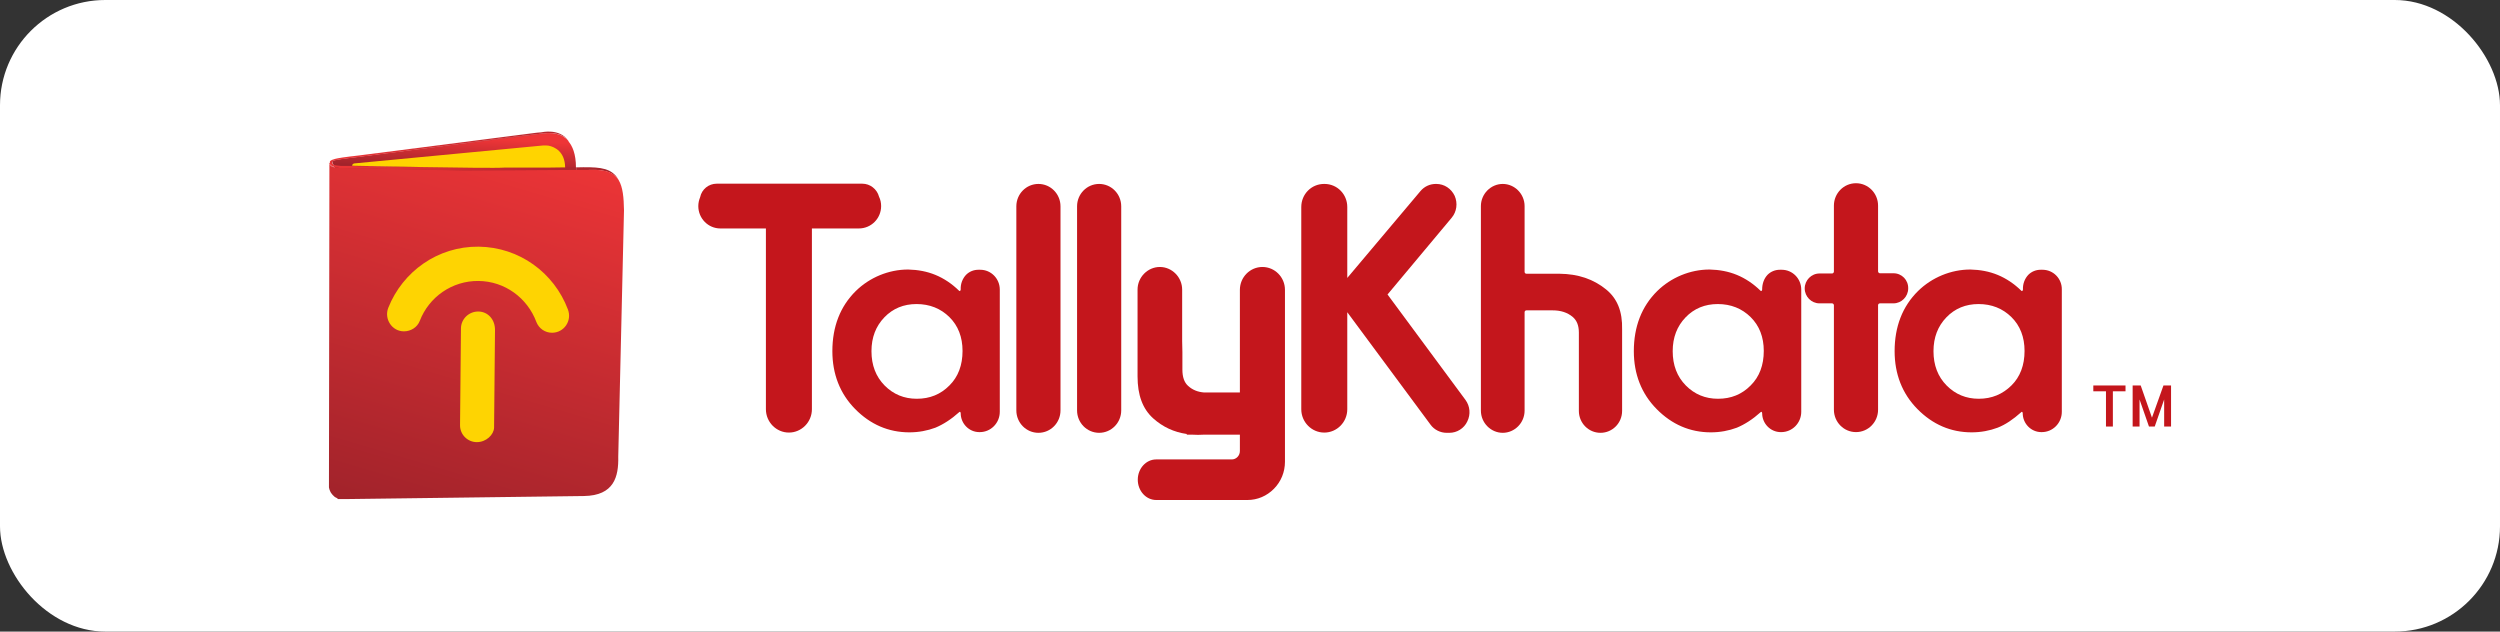 <svg width="190" height="48" viewBox="0 0 190 48" fill="none" xmlns="http://www.w3.org/2000/svg">
    <rect x="0" y="0" width="190" height="48" fill="#333333" stroke="none"/>
    <rect width="190" height="48" rx="8" fill="white"/>
    <path d="M40.696 12.755L41.552 12.737H38.022L40.696 12.755Z" fill="url(#paint0_linear_28067_15594)"/>
    <path d="M26.259 12.773L25.805 12.755L26.259 12.773Z" fill="url(#paint1_linear_28067_15594)"/>
    <path d="M32.569 12.72L38.022 12.738L31.118 12.685L32.569 12.72Z" fill="url(#paint2_linear_28067_15594)"/>
    <path d="M43.16 10.664C43.038 10.522 42.898 10.433 42.758 10.345C42.426 10.168 42.077 10.114 41.762 10.114C41.692 10.114 41.64 10.114 41.57 10.114L40.748 10.203L28.741 11.728L26.364 12.029C26.067 12.065 25.717 12.118 25.682 12.136C25.612 12.153 25.315 12.153 25.263 12.313C25.263 12.331 25.263 12.366 25.263 12.384L25.298 12.455C25.403 12.543 25.473 12.916 25.752 12.951H27.081C26.766 12.951 27.517 13.058 27.36 13.04C29.23 13.271 27.832 12.65 27.954 12.614L41.185 13.093C41.447 13.093 42.916 13.075 43.02 13.2L43.737 13.359L43.772 12.721C43.772 11.71 43.51 11.072 43.16 10.699C43.178 10.735 43.213 10.77 43.23 10.806C43.23 10.753 43.195 10.699 43.16 10.664Z" fill="url(#paint3_linear_28067_15594)"/>
    <path d="M44.908 12.915C46.062 12.879 46.691 13.163 47.023 13.695C46.953 13.571 46.883 13.464 46.796 13.358C46.219 12.702 45.328 12.684 43.79 12.72C43.79 12.79 43.79 12.861 43.79 12.932C44.454 12.915 44.891 12.915 44.908 12.915Z" fill="url(#paint4_linear_28067_15594)"/>
    <path d="M25.071 12.471C25.088 12.507 25.106 12.542 25.14 12.56C25.21 12.631 25.333 12.666 25.455 12.702L25.298 12.471C25.28 12.454 25.263 12.436 25.263 12.4L25.21 12.329L25.298 12.205L25.805 12.117L26.381 12.046C26.609 12.01 26.801 11.993 26.818 11.993L28.759 11.744L38.651 10.45L41.203 10.149C41.308 10.131 41.448 10.131 41.587 10.113C41.657 10.113 41.71 10.113 41.78 10.113C42.199 10.113 42.531 10.202 42.776 10.344C42.951 10.432 43.09 10.556 43.178 10.663L43.195 10.681C42.496 9.741 41.238 10.042 41.098 10.06C41.011 10.06 40.714 10.095 40.714 10.095L27.273 11.815C27.255 11.815 26.014 11.957 25.682 12.028C25.578 12.046 25.35 12.099 25.228 12.152C25.193 12.17 25.071 12.241 25.071 12.276C25.071 12.294 25.071 12.329 25.071 12.365C25.071 12.383 25.071 12.383 25.071 12.4C25.036 12.418 25.053 12.454 25.071 12.471Z" fill="url(#paint5_linear_28067_15594)"/>
    <path d="M41.553 10.114C41.395 10.114 41.273 10.132 41.168 10.15L38.616 10.451L28.724 11.746L40.731 10.221L41.553 10.114Z" fill="url(#paint6_linear_28067_15594)"/>
    <path d="M41.553 10.114C41.395 10.114 41.273 10.132 41.168 10.15L38.616 10.451L28.724 11.746L40.731 10.221L41.553 10.114Z" fill="url(#paint7_linear_28067_15594)"/>
    <path d="M43.16 10.663C43.195 10.698 43.23 10.75 43.247 10.785C43.23 10.75 43.195 10.716 43.178 10.681L43.16 10.663Z" fill="url(#paint8_linear_28067_15594)"/>
    <path d="M43.16 10.663C43.195 10.698 43.23 10.75 43.247 10.785C43.23 10.75 43.195 10.716 43.178 10.681L43.16 10.663Z" fill="url(#paint9_linear_28067_15594)"/>
    <path d="M41.587 12.738H41.552L40.695 12.755L38.021 12.738L32.568 12.702L31.117 12.684C31.117 12.684 29.667 12.649 28.303 12.631H28.286C28.146 12.631 28.024 12.631 27.884 12.631H27.482C27.307 12.631 27.132 12.631 26.975 12.613H26.678C26.573 12.613 26.486 12.613 26.416 12.613H26.311C26.293 12.613 26.259 12.613 26.241 12.613H25.926C25.647 12.578 25.402 12.578 25.297 12.489L25.454 12.72C25.629 12.755 25.804 12.755 25.822 12.791L26.276 12.808L35.277 13.004C35.295 13.004 41.255 12.968 43.789 12.95C43.789 12.879 43.789 12.808 43.789 12.738H41.587Z" fill="url(#paint10_linear_28067_15594)"/>
    <path d="M41.587 12.738H41.552L40.695 12.755L38.021 12.738L32.568 12.702L31.117 12.684C31.117 12.684 29.667 12.649 28.303 12.631H28.286C28.146 12.631 28.024 12.631 27.884 12.631H27.482C27.307 12.631 27.132 12.631 26.975 12.613H26.678C26.573 12.613 26.486 12.613 26.416 12.613H26.311C26.293 12.613 26.259 12.613 26.241 12.613H25.926C25.647 12.578 25.402 12.578 25.297 12.489L25.454 12.72C25.629 12.755 25.804 12.755 25.822 12.791L26.276 12.808L35.277 13.004C35.295 13.004 41.255 12.968 43.789 12.95C43.789 12.879 43.789 12.808 43.789 12.738H41.587Z" fill="url(#paint11_linear_28067_15594)"/>
    <path d="M25.665 12.152C25.7 12.135 26.049 12.081 26.346 12.046L25.77 12.117L25.263 12.206L25.175 12.33L25.228 12.4C25.228 12.383 25.228 12.365 25.228 12.33C25.298 12.17 25.595 12.17 25.665 12.152Z" fill="url(#paint12_linear_28067_15594)"/>
    <path d="M25.665 12.152C25.7 12.135 26.049 12.081 26.346 12.046L25.77 12.117L25.263 12.206L25.175 12.33L25.228 12.4C25.228 12.383 25.228 12.365 25.228 12.33C25.298 12.17 25.595 12.17 25.665 12.152Z" fill="url(#paint13_linear_28067_15594)"/>
    <path d="M25.035 12.471C25.087 12.631 25.21 12.684 25.437 12.719L25.419 12.702C25.297 12.684 25.175 12.631 25.105 12.56C25.087 12.542 25.07 12.507 25.035 12.471C25.017 12.436 25 12.418 25 12.4C25 12.383 25 12.383 25 12.365C25.035 12.4 25.035 12.453 25.035 12.471Z" fill="url(#paint14_linear_28067_15594)"/>
    <path d="M25.035 12.471C25.087 12.631 25.21 12.684 25.437 12.719L25.419 12.702C25.297 12.684 25.175 12.631 25.105 12.56C25.087 12.542 25.07 12.507 25.035 12.471C25.017 12.436 25 12.418 25 12.4C25 12.383 25 12.383 25 12.365C25.035 12.4 25.035 12.453 25.035 12.471Z" fill="url(#paint15_linear_28067_15594)"/>
    <path d="M35.26 12.967L26.258 12.773L27.15 12.808C27.534 12.826 37.06 13.056 37.077 13.127L43.771 12.932C41.255 12.932 35.277 12.967 35.26 12.967Z" fill="url(#paint16_linear_28067_15594)"/>
    <path d="M35.26 12.967L26.258 12.773L27.15 12.808C27.534 12.826 37.06 13.056 37.077 13.127L43.771 12.932C41.255 12.932 35.277 12.967 35.26 12.967Z" fill="url(#paint17_linear_28067_15594)"/>
    <path d="M47.424 15.981C47.407 15.006 47.337 14.226 47.022 13.694C46.69 13.145 46.061 12.861 44.907 12.914C44.907 12.914 44.471 12.914 43.789 12.914C41.255 12.932 35.295 12.967 35.277 12.967L26.276 12.772L25.822 12.755C25.682 12.737 25.559 12.737 25.454 12.719C25.21 12.684 25.087 12.63 25.052 12.471C25.052 12.453 25.035 12.4 25.035 12.365C25.035 12.347 25.035 12.347 25.035 12.329L25 37.006C25 37.042 25 37.077 25.017 37.113C25.017 37.148 25.035 37.184 25.052 37.237C25.07 37.272 25.087 37.325 25.105 37.361C25.122 37.414 25.157 37.449 25.192 37.503C25.21 37.538 25.245 37.556 25.262 37.591C25.28 37.627 25.315 37.644 25.332 37.662C25.35 37.68 25.384 37.715 25.402 37.733C25.419 37.751 25.454 37.769 25.472 37.786C25.489 37.786 25.489 37.804 25.507 37.804C25.524 37.804 25.524 37.822 25.542 37.822C25.559 37.822 25.559 37.839 25.577 37.839C25.594 37.839 25.594 37.857 25.612 37.857C25.612 37.857 25.629 37.857 25.629 37.875C25.629 37.875 25.647 37.875 25.647 37.893C25.647 37.893 25.664 37.893 25.664 37.91C25.664 37.91 25.682 37.91 25.682 37.928H25.699H25.717H25.734H25.752H25.769H25.787H25.804H25.822H25.839H25.856H25.874H25.891H25.909H25.926H25.944H25.961H25.979H26.014C26.066 37.928 26.084 37.928 26.101 37.928C26.101 37.928 26.154 37.928 26.276 37.928C26.328 37.928 26.381 37.928 26.416 37.928H26.468L44.383 37.698C46.673 37.662 47.022 36.226 46.987 34.702L47.424 15.981Z" fill="url(#paint18_linear_28067_15594)"/>
    <path d="M25.438 12.702L25.455 12.72C25.56 12.738 25.682 12.756 25.822 12.756C25.787 12.738 25.612 12.738 25.438 12.702Z" fill="url(#paint19_linear_28067_15594)"/>
    <path d="M25.438 12.702L25.455 12.72C25.56 12.738 25.682 12.756 25.822 12.756C25.787 12.738 25.612 12.738 25.438 12.702Z" fill="url(#paint20_linear_28067_15594)"/>
    <path d="M25.438 12.702L25.455 12.72C25.56 12.738 25.682 12.756 25.822 12.756C25.787 12.738 25.612 12.738 25.438 12.702Z" fill="url(#paint21_linear_28067_15594)"/>
    <path d="M36.344 23.675C35.627 23.675 35.051 24.242 35.033 24.933L34.963 32.326C34.963 33.035 35.54 33.602 36.239 33.602C36.956 33.602 37.532 33.035 37.55 32.503L37.62 25.111C37.637 24.26 37.061 23.675 36.344 23.675Z" fill="#FED402"/>
    <path d="M36.378 18.747C33.285 18.712 30.61 20.626 29.509 23.392C29.177 24.243 29.789 25.182 30.698 25.182C31.222 25.182 31.712 24.881 31.904 24.384C32.603 22.576 34.351 21.335 36.361 21.353C38.371 21.371 40.084 22.647 40.765 24.473C40.958 24.97 41.429 25.289 41.954 25.289C42.863 25.289 43.492 24.384 43.16 23.516C42.111 20.733 39.472 18.782 36.378 18.747Z" fill="#FED402"/>
    <path d="M38.371 12.737H41.657H41.692L42.95 12.72C42.933 11.514 42.146 11.159 41.692 11.07C41.569 11.053 41.447 11.053 41.307 11.053L26.94 12.418C26.818 12.436 26.765 12.507 26.765 12.595C26.783 12.595 37.182 12.826 38.371 12.737Z" fill="#FFD400"/>
    <path d="M27.482 12.613L26.975 12.595C27.132 12.613 27.29 12.613 27.482 12.613Z" fill="#FFD400"/>
    <path d="M31.118 12.684L28.304 12.631C29.667 12.649 31.118 12.684 31.118 12.684Z" fill="#FFD400"/>
    <path d="M155.23 20.502H155.09C154.723 20.502 154.391 20.644 154.146 20.892C153.884 21.176 153.727 21.566 153.744 21.991C153.744 22.062 153.709 22.098 153.692 22.115C153.674 22.133 153.657 22.115 153.622 22.098C153.08 21.566 152.468 21.158 151.821 20.892C151.175 20.626 150.493 20.502 149.759 20.484H149.742C148.273 20.484 146.823 21.087 145.774 22.115C144.586 23.285 143.991 24.828 143.991 26.689C143.991 28.426 144.568 29.916 145.722 31.086C146.875 32.256 148.256 32.858 149.846 32.858C150.546 32.858 151.21 32.734 151.821 32.504C152.416 32.273 153.01 31.866 153.604 31.334L153.622 31.316C153.639 31.298 153.657 31.298 153.674 31.298C153.709 31.316 153.727 31.352 153.727 31.405C153.727 32.185 154.356 32.841 155.142 32.841H155.177C156.016 32.841 156.698 32.149 156.698 31.298V22.009C156.715 21.176 156.051 20.502 155.23 20.502ZM153.866 26.671C153.866 27.753 153.534 28.639 152.87 29.295C152.206 29.951 151.385 30.306 150.388 30.306C149.427 30.306 148.606 29.969 147.941 29.295C147.277 28.621 146.945 27.753 146.945 26.689C146.945 25.643 147.277 24.792 147.924 24.119C148.571 23.445 149.392 23.108 150.371 23.108C151.367 23.108 152.206 23.445 152.87 24.101C153.534 24.757 153.866 25.625 153.866 26.671Z" fill="#C4161C"/>
    <path d="M78.92 13.979C77.994 13.979 77.242 14.741 77.242 15.68V31.192C77.242 32.132 77.994 32.894 78.92 32.894C79.847 32.894 80.598 32.132 80.598 31.192V15.68C80.598 14.741 79.847 13.979 78.92 13.979Z" fill="#C4161C"/>
    <path d="M66.966 15.662C66.966 15.413 66.913 15.165 66.808 14.952C66.651 14.367 66.127 13.96 65.532 13.96H54.469C53.857 13.96 53.333 14.385 53.21 14.988C53.123 15.2 53.071 15.431 53.071 15.662C53.071 16.601 53.822 17.363 54.748 17.363H58.209V31.102C58.209 32.077 58.996 32.875 59.957 32.875C60.918 32.875 61.705 32.077 61.705 31.102V17.363H65.27C66.214 17.363 66.966 16.601 66.966 15.662Z" fill="#C4161C"/>
    <path d="M83.535 13.979C82.609 13.979 81.857 14.741 81.857 15.68V31.192C81.857 32.132 82.609 32.894 83.535 32.894C84.461 32.894 85.213 32.132 85.213 31.192V15.68C85.213 14.741 84.461 13.979 83.535 13.979Z" fill="#C4161C"/>
    <path d="M105.452 22.381L110.328 16.549C110.713 16.088 110.8 15.45 110.555 14.883C110.293 14.333 109.769 13.979 109.157 13.979H109.122C108.668 13.979 108.248 14.174 107.951 14.528L102.393 21.123V15.734C102.393 14.758 101.624 13.979 100.663 13.979H100.628C99.666 13.979 98.897 14.758 98.897 15.734V31.104C98.897 32.079 99.684 32.876 100.645 32.876C101.607 32.876 102.393 32.079 102.393 31.104V23.729L108.72 32.274C109 32.664 109.472 32.894 109.944 32.894H110.153C110.73 32.894 111.272 32.557 111.517 32.025C111.779 31.494 111.726 30.873 111.377 30.395L105.452 22.381Z" fill="#C4161C"/>
    <path d="M143.904 20.768H142.873C142.803 20.768 142.733 20.697 142.733 20.626V15.627C142.733 14.687 141.982 13.925 141.055 13.925C140.129 13.925 139.377 14.687 139.377 15.627V20.644C139.377 20.715 139.308 20.785 139.238 20.785H138.276C137.665 20.785 137.158 21.3 137.158 21.92C137.158 22.541 137.665 23.055 138.276 23.055H139.238C139.308 23.055 139.377 23.125 139.377 23.196V31.139C139.377 32.078 140.129 32.84 141.055 32.84C141.982 32.84 142.733 32.078 142.733 31.139V23.196C142.733 23.125 142.786 23.055 142.873 23.055H143.904C144.516 23.055 145.023 22.541 145.023 21.92C145.04 21.282 144.534 20.768 143.904 20.768Z" fill="#C4161C"/>
    <path d="M122.056 21.991C121.095 21.212 119.941 20.821 118.526 20.804H116.009C115.939 20.804 115.869 20.75 115.869 20.662V15.663C115.869 14.741 115.117 13.979 114.209 13.979C113.3 13.979 112.548 14.741 112.548 15.663V31.21C112.548 32.132 113.3 32.894 114.209 32.894C115.117 32.894 115.869 32.132 115.869 31.21V23.729C115.869 23.658 115.921 23.587 116.009 23.587H116.813H118.001C118.613 23.587 119.12 23.747 119.522 24.083C119.837 24.349 119.994 24.739 119.994 25.271V27.257C119.994 27.416 119.994 27.576 119.994 27.753V31.228C119.994 32.15 120.728 32.894 121.637 32.894C122.546 32.894 123.28 32.15 123.28 31.228V25.041C123.315 23.676 122.913 22.683 122.056 21.991Z" fill="#C4161C"/>
    <path d="M74.499 20.502H74.359C73.992 20.502 73.66 20.644 73.415 20.892C73.153 21.176 72.996 21.566 73.013 21.991C73.013 22.062 72.978 22.098 72.961 22.115C72.943 22.133 72.926 22.115 72.891 22.098C72.349 21.566 71.737 21.158 71.091 20.892C70.444 20.626 69.762 20.502 69.028 20.484H69.011C67.543 20.484 66.092 21.087 65.043 22.115C63.855 23.285 63.26 24.828 63.26 26.689C63.26 28.426 63.837 29.916 64.991 31.086C66.144 32.256 67.525 32.858 69.115 32.858C69.815 32.858 70.479 32.734 71.091 32.504C71.685 32.256 72.296 31.866 72.908 31.316C72.926 31.298 72.943 31.298 72.961 31.298C72.996 31.316 73.013 31.352 73.013 31.405C73.013 32.185 73.642 32.841 74.429 32.841H74.464C75.303 32.841 75.984 32.149 75.984 31.298V22.009C75.984 21.176 75.32 20.502 74.499 20.502ZM72.157 29.295C71.493 29.969 70.671 30.306 69.675 30.306C68.713 30.306 67.892 29.969 67.228 29.295C66.564 28.621 66.232 27.753 66.232 26.689C66.232 25.643 66.564 24.792 67.21 24.119C67.857 23.445 68.679 23.108 69.657 23.108C70.654 23.108 71.493 23.445 72.157 24.101C72.821 24.757 73.153 25.625 73.153 26.671C73.153 27.753 72.821 28.639 72.157 29.295Z" fill="#C4161C"/>
    <path d="M135.41 20.502H135.27C134.903 20.502 134.571 20.644 134.326 20.892C134.064 21.176 133.924 21.566 133.924 21.991C133.924 22.062 133.889 22.098 133.872 22.115C133.854 22.133 133.837 22.115 133.802 22.098C133.26 21.566 132.648 21.158 132.002 20.892C131.355 20.626 130.673 20.502 129.939 20.484H129.922C128.454 20.484 127.003 21.087 125.954 22.115C124.766 23.285 124.171 24.828 124.171 26.689C124.171 28.426 124.748 29.916 125.902 31.086C127.055 32.256 128.436 32.858 130.027 32.858C130.726 32.858 131.39 32.734 132.002 32.504C132.596 32.256 133.208 31.866 133.819 31.316C133.837 31.298 133.854 31.298 133.872 31.298C133.907 31.316 133.924 31.352 133.924 31.405C133.924 32.185 134.553 32.841 135.34 32.841H135.375C136.214 32.841 136.895 32.149 136.895 31.298V22.009C136.895 21.176 136.231 20.502 135.41 20.502ZM133.05 29.295C132.386 29.969 131.565 30.306 130.568 30.306C129.607 30.306 128.786 29.969 128.121 29.295C127.457 28.621 127.125 27.753 127.125 26.689C127.125 25.643 127.457 24.792 128.104 24.119C128.751 23.445 129.572 23.108 130.551 23.108C131.547 23.108 132.386 23.445 133.05 24.101C133.714 24.757 134.047 25.625 134.047 26.671C134.047 27.753 133.714 28.639 133.05 29.295Z" fill="#C4161C"/>
    <path d="M95.944 20.29C95.001 20.29 94.231 21.07 94.231 22.027V29.828H93.62H91.889C91.767 29.828 91.662 29.828 91.522 29.828H91.505C91.033 29.792 90.631 29.633 90.299 29.331C90.002 29.065 89.862 28.658 89.862 28.09V26.761C89.862 26.495 89.844 26.211 89.844 25.91V22.01C89.844 21.07 89.076 20.29 88.149 20.29C87.223 20.29 86.454 21.07 86.454 22.01V28.604C86.454 30.023 86.838 31.069 87.642 31.795C88.376 32.451 89.215 32.841 90.194 32.983V33.036H90.648C90.928 33.054 91.173 33.054 91.453 33.036H94.231V34.277C94.231 34.632 93.952 34.916 93.62 34.916H87.87C87.1 34.916 86.471 35.607 86.471 36.458C86.471 37.309 87.1 38 87.87 38H94.808C95.56 38 96.276 37.699 96.818 37.149C97.36 36.6 97.657 35.873 97.657 35.093V22.027C97.657 21.07 96.888 20.29 95.944 20.29Z" fill="#C4161C"/>
    <path d="M161.539 29.296V29.739H160.578V32.417H160.054V29.739H159.092V29.296H161.539Z" fill="#C4161C"/>
    <path d="M162.693 29.296L163.549 31.743L164.423 29.296H165V32.417H164.476V30.36L163.759 32.417H163.322L162.606 30.36V32.417H162.081V29.296H162.693Z" fill="#C4161C"/>
    <defs>
        <linearGradient id="paint0_linear_28067_15594" x1="40.069" y1="7.32" x2="39.744" y2="13.451" gradientUnits="userSpaceOnUse">
            <stop offset="0.539" stop-color="#EE3537"/>
            <stop offset="0.903" stop-color="#A2232B"/>
        </linearGradient>
        <linearGradient id="paint1_linear_28067_15594" x1="26.353" y1="6.592" x2="26.027" y2="12.723" gradientUnits="userSpaceOnUse">
            <stop offset="0.539" stop-color="#EE3537"/>
            <stop offset="0.903" stop-color="#A2232B"/>
        </linearGradient>
        <linearGradient id="paint2_linear_28067_15594" x1="34.862" y1="7.045" x2="34.536" y2="13.175" gradientUnits="userSpaceOnUse">
            <stop offset="0.539" stop-color="#EE3537"/>
            <stop offset="0.903" stop-color="#A2232B"/>
        </linearGradient>
        <linearGradient id="paint3_linear_28067_15594" x1="34.808" y1="6.758" x2="34.448" y2="13.583" gradientUnits="userSpaceOnUse">
            <stop offset="0.539" stop-color="#EE3537"/>
            <stop offset="0.903" stop-color="#A2232B"/>
        </linearGradient>
        <linearGradient id="paint4_linear_28067_15594" x1="25.019" y1="12.871" x2="47.352" y2="13.217" gradientUnits="userSpaceOnUse">
            <stop stop-color="#EE3537"/>
            <stop offset="1" stop-color="#A2232B"/>
        </linearGradient>
        <linearGradient id="paint5_linear_28067_15594" x1="25.045" y1="11.216" x2="47.378" y2="11.561" gradientUnits="userSpaceOnUse">
            <stop stop-color="#EE3537"/>
            <stop offset="1" stop-color="#A2232B"/>
        </linearGradient>
        <linearGradient id="paint6_linear_28067_15594" x1="35.331" y1="7.108" x2="35.01" y2="13.197" gradientUnits="userSpaceOnUse">
            <stop offset="0.539" stop-color="#EE3537"/>
            <stop offset="0.903" stop-color="#A2232B"/>
        </linearGradient>
        <linearGradient id="paint7_linear_28067_15594" x1="25.052" y1="10.765" x2="47.385" y2="11.11" gradientUnits="userSpaceOnUse">
            <stop stop-color="#EE3537"/>
            <stop offset="1" stop-color="#A2232B"/>
        </linearGradient>
        <linearGradient id="paint8_linear_28067_15594" x1="43.367" y1="7.576" x2="43.054" y2="13.578" gradientUnits="userSpaceOnUse">
            <stop offset="0.539" stop-color="#EE3537"/>
            <stop offset="0.903" stop-color="#A2232B"/>
        </linearGradient>
        <linearGradient id="paint9_linear_28067_15594" x1="25.143" y1="10.438" x2="47.369" y2="10.786" gradientUnits="userSpaceOnUse">
            <stop stop-color="#EE3537"/>
            <stop offset="1" stop-color="#A2232B"/>
        </linearGradient>
        <linearGradient id="paint10_linear_28067_15594" x1="34.819" y1="7.083" x2="34.498" y2="13.169" gradientUnits="userSpaceOnUse">
            <stop offset="0.539" stop-color="#EE3537"/>
            <stop offset="0.903" stop-color="#A2232B"/>
        </linearGradient>
        <linearGradient id="paint11_linear_28067_15594" x1="25.022" y1="12.611" x2="47.355" y2="12.956" gradientUnits="userSpaceOnUse">
            <stop stop-color="#EE3537"/>
            <stop offset="1" stop-color="#A2232B"/>
        </linearGradient>
        <linearGradient id="paint12_linear_28067_15594" x1="26.06" y1="6.618" x2="25.739" y2="12.707" gradientUnits="userSpaceOnUse">
            <stop offset="0.539" stop-color="#EE3537"/>
            <stop offset="0.903" stop-color="#A2232B"/>
        </linearGradient>
        <linearGradient id="paint13_linear_28067_15594" x1="25.029" y1="12.206" x2="47.362" y2="12.552" gradientUnits="userSpaceOnUse">
            <stop stop-color="#EE3537"/>
            <stop offset="1" stop-color="#A2232B"/>
        </linearGradient>
        <linearGradient id="paint14_linear_28067_15594" x1="25.023" y1="12.538" x2="47.355" y2="12.883" gradientUnits="userSpaceOnUse">
            <stop stop-color="#EE3537"/>
            <stop offset="1" stop-color="#A2232B"/>
        </linearGradient>
        <linearGradient id="paint15_linear_28067_15594" x1="28.167" y1="1.553" x2="19.703" y2="32.378" gradientUnits="userSpaceOnUse">
            <stop stop-color="#EE3537"/>
            <stop offset="1" stop-color="#A2232B"/>
        </linearGradient>
        <linearGradient id="paint16_linear_28067_15594" x1="35.318" y1="7.11" x2="34.997" y2="13.195" gradientUnits="userSpaceOnUse">
            <stop offset="0.539" stop-color="#EE3537"/>
            <stop offset="0.903" stop-color="#A2232B"/>
        </linearGradient>
        <linearGradient id="paint17_linear_28067_15594" x1="25.02" y1="12.777" x2="47.353" y2="13.123" gradientUnits="userSpaceOnUse">
            <stop stop-color="#EE3537"/>
            <stop offset="1" stop-color="#A2232B"/>
        </linearGradient>
        <linearGradient id="paint18_linear_28067_15594" x1="39.987" y1="10.063" x2="31.33" y2="39.38" gradientUnits="userSpaceOnUse">
            <stop stop-color="#EE3537"/>
            <stop offset="1" stop-color="#A2232B"/>
        </linearGradient>
        <linearGradient id="paint19_linear_28067_15594" x1="25.936" y1="6.563" x2="25.61" y2="12.701" gradientUnits="userSpaceOnUse">
            <stop offset="0.539" stop-color="#EE3537"/>
            <stop offset="0.903" stop-color="#A2232B"/>
        </linearGradient>
        <linearGradient id="paint20_linear_28067_15594" x1="25.021" y1="12.721" x2="47.354" y2="13.064" gradientUnits="userSpaceOnUse">
            <stop stop-color="#EE3537"/>
            <stop offset="1" stop-color="#A2232B"/>
        </linearGradient>
        <linearGradient id="paint21_linear_28067_15594" x1="28.574" y1="1.582" x2="19.991" y2="32.608" gradientUnits="userSpaceOnUse">
            <stop stop-color="#EE3537"/>
            <stop offset="1" stop-color="#A2232B"/>
        </linearGradient>
    </defs>
</svg>
